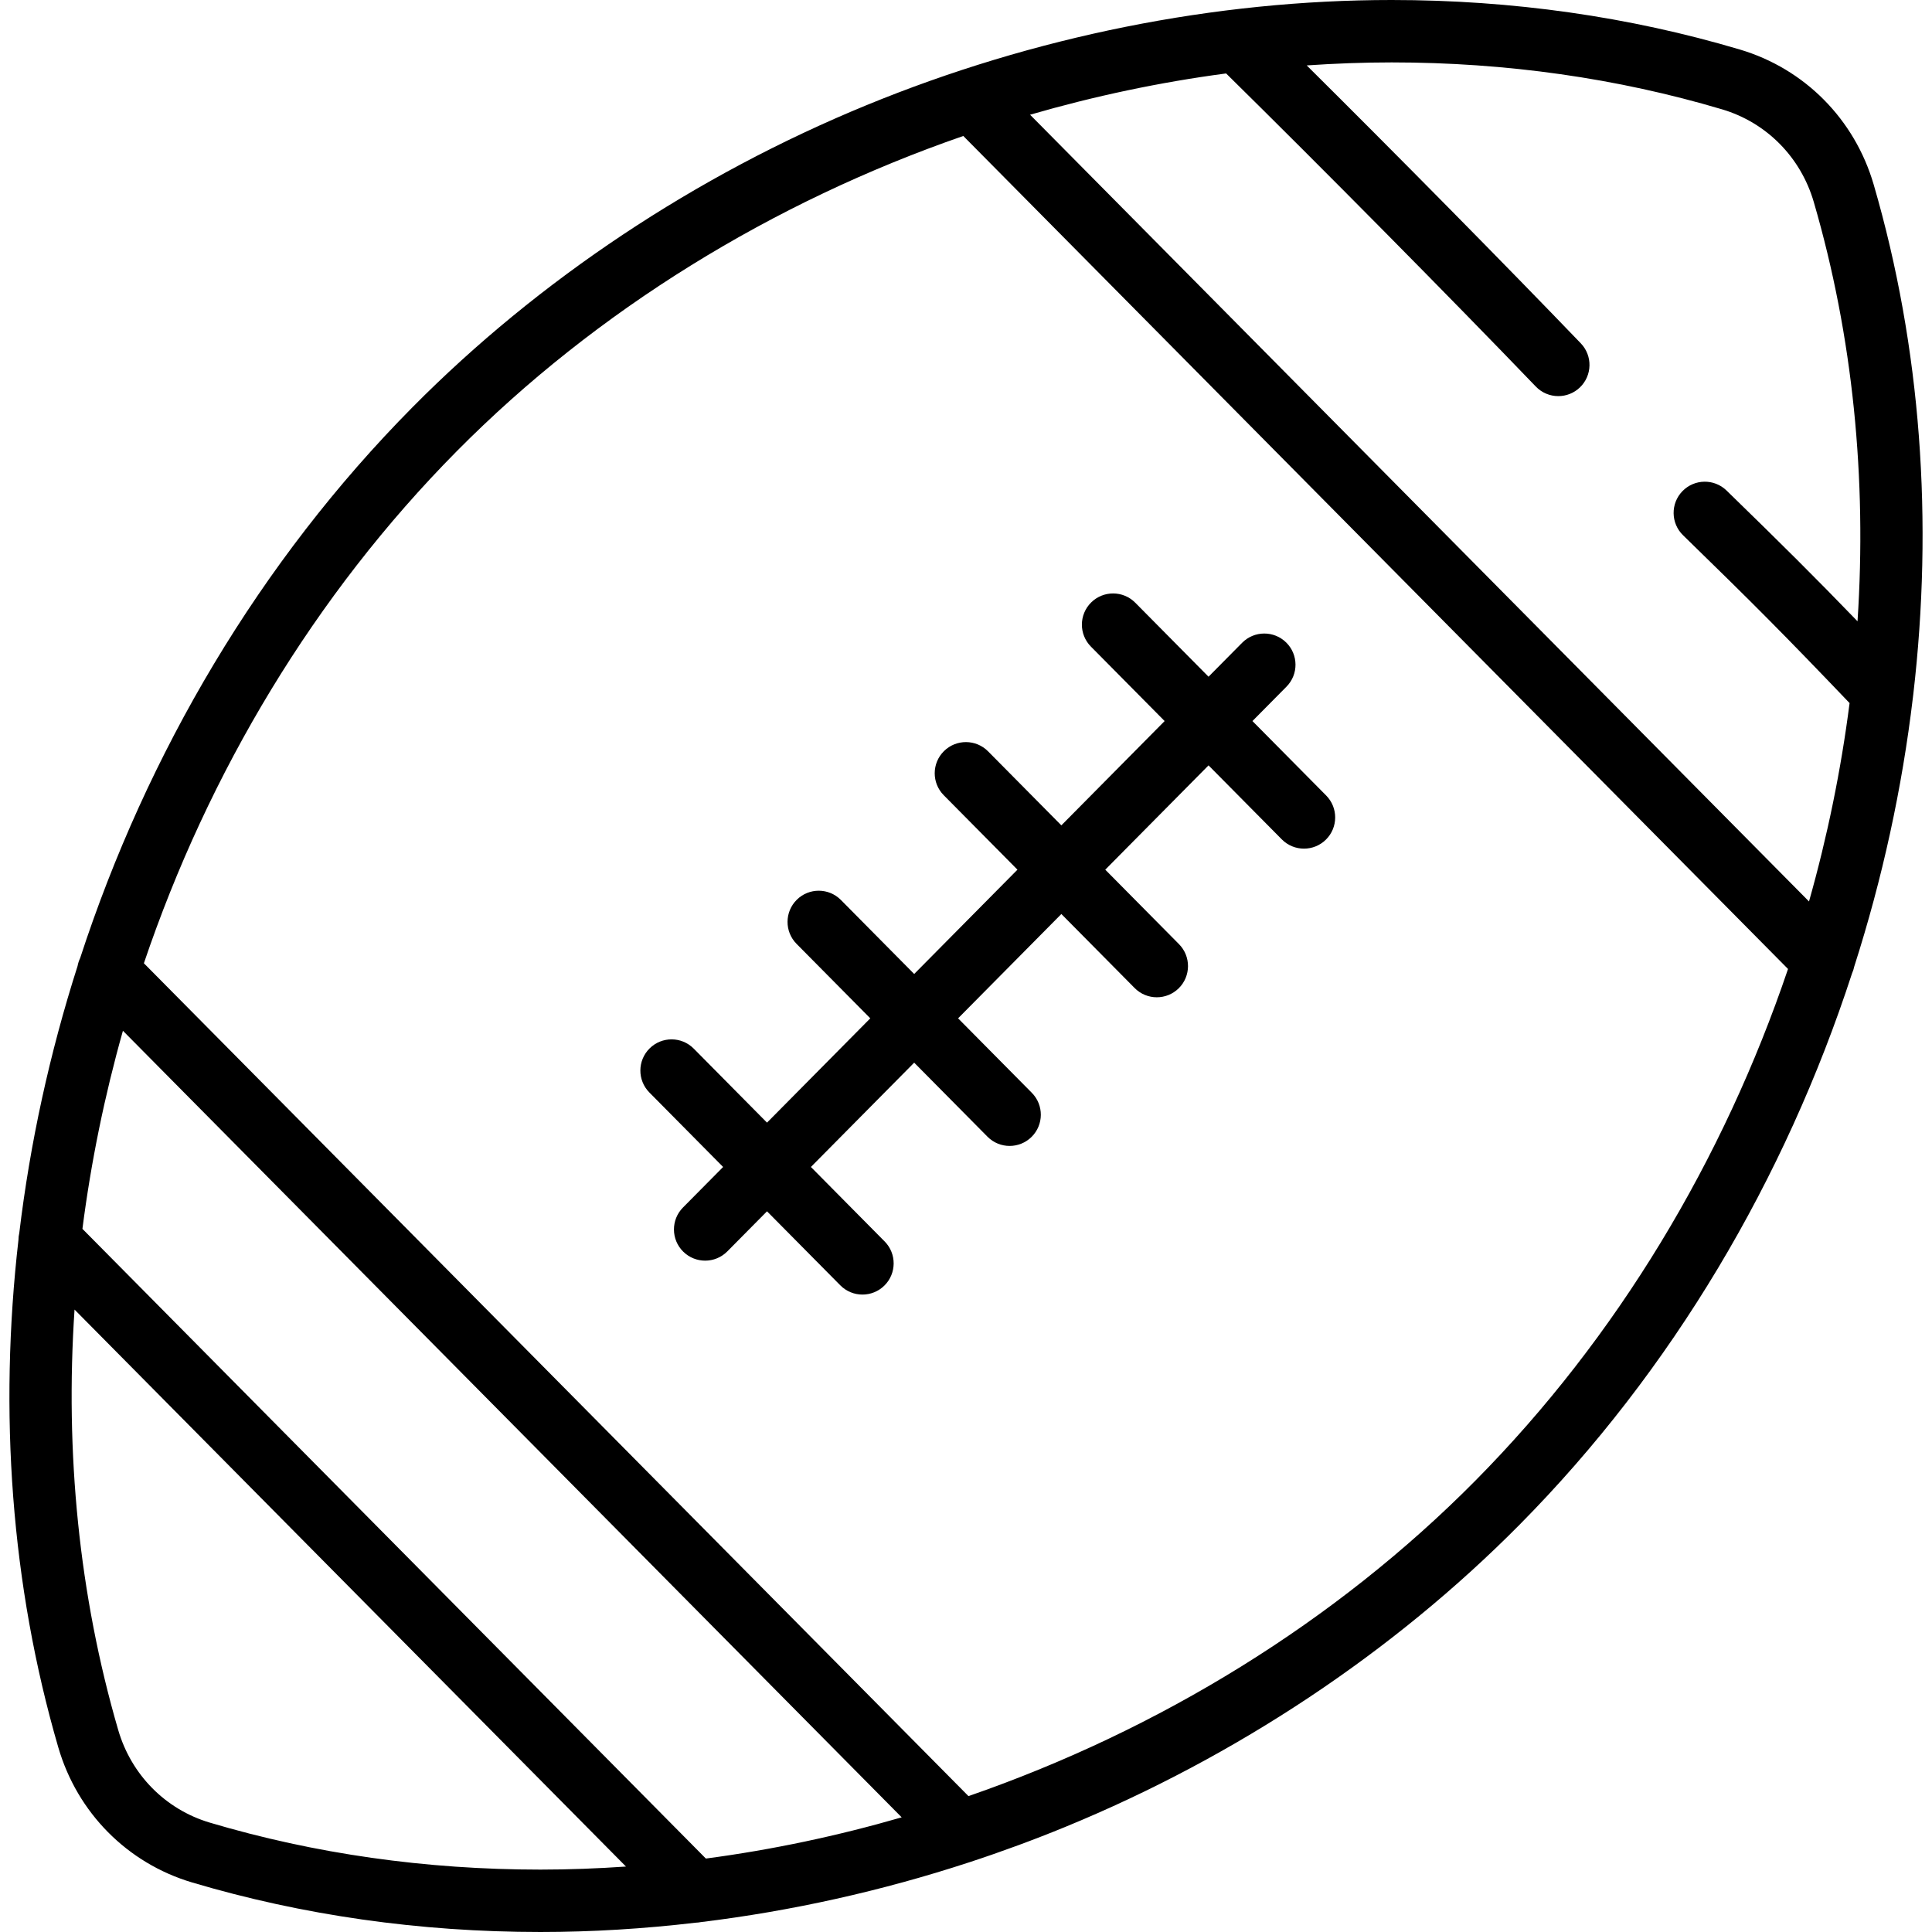 <?xml version="1.0" encoding="iso-8859-1"?>
<!-- Uploaded to: SVG Repo, www.svgrepo.com, Generator: SVG Repo Mixer Tools -->
<svg fill="#000000" height="800px" width="800px" version="1.1" id="Layer_1" xmlns="http://www.w3.org/2000/svg" xmlns:xlink="http://www.w3.org/1999/xlink" 
	 viewBox="0 0 512.001 512.001" xml:space="preserve">
<g>
	<g>
		<g>
			<path d="M496.545,48.903c-5.044-17.298-18.293-30.67-35.44-35.771C431.808,4.418,400.748,0,368.79,0
				c-46.659,0-94.784,9.641-139.175,27.88c-45.277,18.604-86.882,46.289-120.319,80.061
				c-40.432,40.837-70.341,91.622-88.066,145.988c-0.319,0.668-0.546,1.367-0.675,2.082c-7.392,23.117-12.585,46.863-15.447,70.756
				c-0.14,0.606-0.218,1.224-0.22,1.843c-5.216,45.468-1.992,91.414,10.566,134.486c5.043,17.298,18.292,30.67,35.441,35.771
				c29.293,8.713,60.352,13.131,92.316,13.133c0.006,0,0.01,0,0.015,0c13.632,0,27.39-0.847,41.143-2.467
				c0.455-0.015,0.911-0.064,1.359-0.154c23.951-2.914,47.874-8.229,71.086-15.835c0.065-0.019,0.13-0.041,0.195-0.062
				c8.567-2.813,17.039-5.935,25.377-9.361c45.275-18.604,86.881-46.29,120.319-80.062c40.463-40.869,70.386-91.701,88.107-146.113
				c0.256-0.572,0.452-1.165,0.572-1.771c7.466-23.307,12.699-47.254,15.557-71.348c0.045-0.263,0.078-0.528,0.098-0.794
				C512.36,138.355,509.163,92.179,496.545,48.903z M143.211,495.465c-30.366-0.001-59.84-4.189-87.602-12.447
				c-11.74-3.491-20.818-12.669-24.281-24.55c-10.425-35.757-14.096-73.599-11.575-111.417l146.138,147.605
				C158.333,495.176,150.768,495.465,143.211,495.465z M187.062,492.537L21.845,325.661c2.264-17.664,5.856-35.235,10.731-52.497
				l206.382,208.452C221.929,486.547,204.562,490.223,187.062,492.537z M390.953,392.424
				c-37.054,37.427-83.784,66.08-134.296,83.565L38.132,255.273c17.079-50.496,45.209-97.615,82.914-135.698
				c37.039-37.41,83.746-66.055,134.238-83.542l218.563,220.755C456.766,307.262,428.643,354.357,390.953,392.424z M492.264,164.649
				c-11.569-11.969-19.757-20.106-34.705-34.651c-3.274-3.185-8.509-3.112-11.69,0.16c-3.185,3.273-3.113,8.507,0.16,11.691
				c18.638,18.136,26.673,26.219,44.129,44.474c-2.268,17.69-5.866,35.288-10.752,52.575L272.98,30.404
				c17.048-4.94,34.434-8.623,51.953-10.94c24.864,24.474,59.536,59.518,82.069,82.971c1.624,1.69,3.791,2.54,5.963,2.54
				c2.06,0,4.124-0.765,5.727-2.306c3.293-3.164,3.397-8.398,0.234-11.689c-19.798-20.606-48.931-50.127-72.629-73.645
				c7.496-0.513,14.997-0.798,22.492-0.798c30.362-0.001,59.835,4.187,87.602,12.445c11.739,3.491,20.817,12.669,24.28,24.55
				C491.069,89.194,494.745,126.93,492.264,164.649z"/>
			<path d="M250.101,210.741l19.536,19.732l-27.369,27.643l-19.42-19.615c-3.212-3.244-8.448-3.271-11.691-0.058
				c-3.244,3.212-3.271,8.447-0.058,11.691l19.536,19.732l-27.369,27.643l-19.42-19.615c-3.212-3.244-8.447-3.272-11.691-0.058
				c-3.244,3.212-3.271,8.447-0.058,11.691l19.536,19.732l-10.637,10.742c-3.213,3.244-3.187,8.479,0.058,11.691
				c1.612,1.596,3.715,2.392,5.817,2.392c2.13,0,4.258-0.818,5.875-2.451l10.52-10.625l19.421,19.615
				c1.617,1.633,3.746,2.451,5.875,2.451c2.102,0,4.204-0.797,5.816-2.392c3.244-3.212,3.271-8.447,0.058-11.691l-19.537-19.733
				l27.369-27.643l19.42,19.615c1.617,1.633,3.746,2.451,5.875,2.451c2.102,0,4.204-0.797,5.816-2.392
				c3.245-3.212,3.272-8.447,0.06-11.691l-19.537-19.733l27.369-27.643l19.42,19.615c1.617,1.633,3.746,2.451,5.875,2.451
				c2.102,0,4.204-0.797,5.816-2.392c3.245-3.212,3.272-8.447,0.06-11.691l-19.537-19.733l27.369-27.642l19.42,19.615
				c1.617,1.633,3.746,2.451,5.875,2.451c2.102,0,4.204-0.797,5.816-2.392c3.245-3.212,3.272-8.447,0.06-11.691l-19.535-19.73
				l9.019-9.11c3.212-3.244,3.187-8.479-0.06-11.691c-3.243-3.212-8.478-3.187-11.691,0.058l-8.904,8.993l-19.42-19.614
				c-3.213-3.245-8.447-3.271-11.691-0.058c-3.245,3.212-3.272,8.447-0.06,11.691l19.536,19.732l-27.368,27.642l-19.42-19.615
				c-3.213-3.245-8.447-3.271-11.693-0.058C246.915,202.261,246.889,207.496,250.101,210.741z"/>
		</g>
	</g>
</g>
</svg>